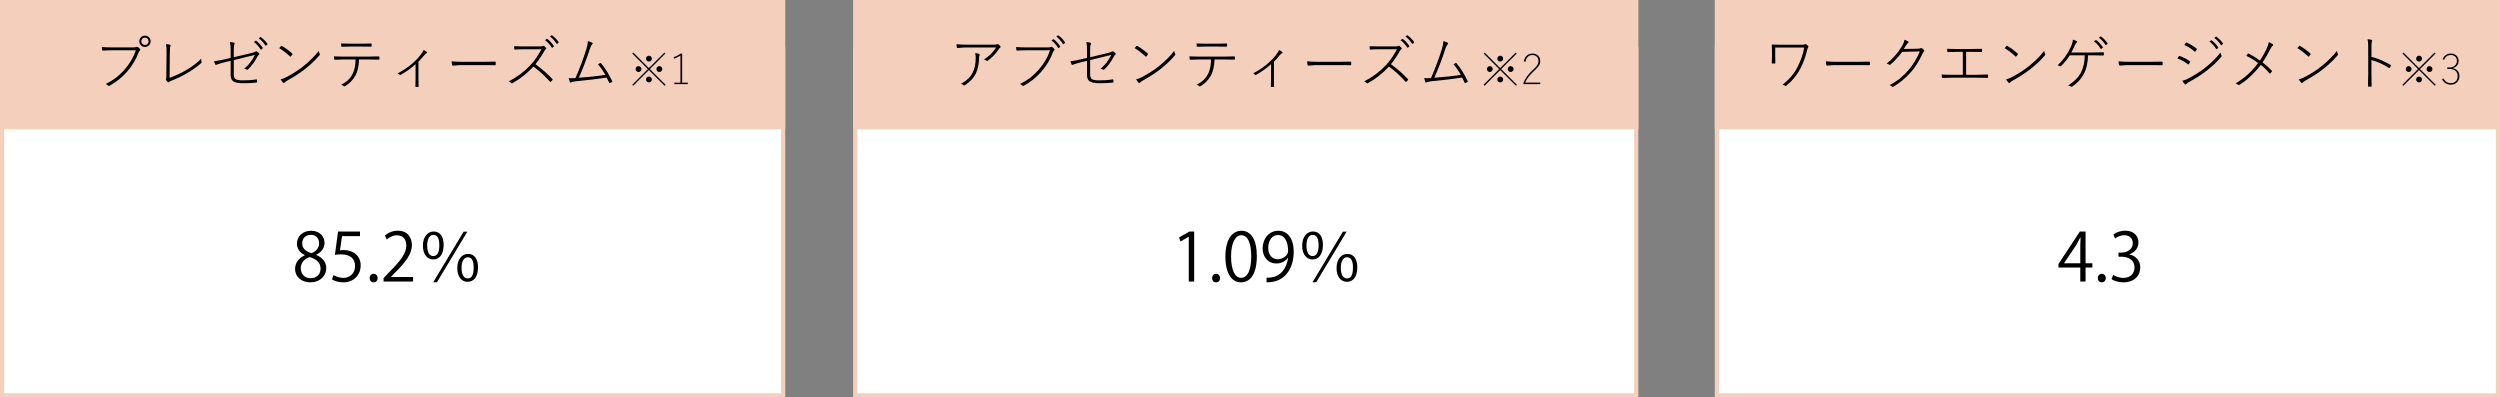 <?xml version="1.0" encoding="UTF-8"?>
<svg xmlns="http://www.w3.org/2000/svg" width="599.56" height="95.32" viewBox="0 0 599.56 95.32">
  <rect x="0" y="0" width="599.56" height="95.32" fill="#808080" stroke="none"/>
  <g id="a" data-name="b">
    <rect x="411.74" y="11.78" width="187.32" height="83.04" fill="#fff" stroke-width="0"/>
    <rect x="411.74" y="11.78" width="187.32" height="83.04" fill="none" stroke="#f4cfbc" stroke-miterlimit="8"/>
    <rect x="205.1" y="11.78" width="187.32" height="83.04" fill="#fff" stroke-width="0"/>
    <rect x="205.1" y="11.78" width="187.32" height="83.04" fill="none" stroke="#f4cfbc" stroke-miterlimit="8"/>
    <rect x=".5" y="11.78" width="187.32" height="83.04" fill="#fff" stroke-width="0"/>
    <rect x=".5" y="11.78" width="187.32" height="83.04" fill="none" stroke="#f4cfbc" stroke-miterlimit="8"/>
    <rect x=".5" y=".5" width="187.32" height="30" fill="#f4cfbc" stroke-width="0"/>
    <rect x=".5" y=".5" width="187.32" height="30" fill="none" stroke="#f4cfbc" stroke-miterlimit="8"/>
    <rect x="205.1" y=".5" width="187.32" height="30" fill="#f4cfbc" stroke-width="0"/>
    <rect x="205.1" y=".5" width="187.32" height="30" fill="none" stroke="#f4cfbc" stroke-miterlimit="8"/>
    <rect x="411.74" y=".5" width="187.32" height="30" fill="#f4cfbc" stroke-width="0"/>
    <rect x="411.74" y=".5" width="187.32" height="30" fill="none" stroke="#f4cfbc" stroke-miterlimit="8"/>
    <path d="m24.428,11.288c.763.055,1.661.082,2.694.082h4.957c.279,0,.494-.037.645-.11.05-.027.105-.041.165-.041.073,0,.137.019.192.055.196.15.363.308.5.473.041.05.062.105.062.165,0,.073-.03.135-.089.185-.128.114-.23.27-.308.466-.617,1.673-1.538,3.213-2.763,4.621-1.202,1.367-2.599,2.489-4.189,3.366-.06.036-.119.055-.178.055-.078,0-.144-.027-.199-.083-.114-.127-.297-.258-.548-.391,1.06-.525,1.977-1.104,2.749-1.734.539-.438,1.11-.994,1.714-1.666,1.271-1.439,2.185-2.998,2.742-4.675h-5.464c-.919,0-1.714.025-2.386.076h-.055c-.11,0-.176-.071-.199-.213-.027-.338-.041-.548-.041-.63h-.001Zm10.331-2.742c.407,0,.745.148,1.015.445.233.261.35.567.35.919,0,.402-.148.738-.445,1.007-.261.238-.567.357-.919.357-.397,0-.731-.151-1-.453-.238-.261-.356-.564-.356-.912,0-.407.15-.745.452-1.015.261-.233.562-.35.905-.35l-.002.002Zm0,.493c-.256,0-.468.094-.637.281-.151.165-.227.361-.227.59,0,.256.096.471.288.644.165.151.356.227.576.227.265,0,.482-.096.651-.288.146-.165.22-.359.22-.583,0-.265-.094-.482-.281-.651-.165-.146-.361-.22-.59-.22Z" stroke-width="0"/>
    <path d="m40.676,18.658c1.257-.43,2.562-1.033,3.915-1.81,1.476-.854,2.699-1.778,3.667-2.77,0,.315.027.578.083.788.009.032.014.062.014.089,0,.05-.025.101-.076.151-.891.818-2.061,1.65-3.51,2.495-1.042.613-2.187,1.166-3.435,1.659-.407.165-.649.291-.727.377-.073.073-.142.11-.206.11-.05,0-.101-.021-.15-.062-.151-.124-.286-.261-.405-.412-.037-.05-.055-.103-.055-.158,0-.045.014-.096.041-.151.037-.1.055-.324.055-.672l.055-5.086c.004-.274.007-.5.007-.679,0-.841-.043-1.495-.13-1.961.471.046.797.107.98.185.086.032.13.087.13.165,0,.051-.019.107-.055.171-.091.165-.144.866-.158,2.105l-.041,5.464v.002Z" stroke-width="0"/>
    <path d="m55.319,13.886v-2.063c0-.699-.058-1.28-.171-1.741.402.032.731.086.987.165.096.032.144.093.144.185,0,.05-.016.105-.048.165-.11.21-.165.612-.165,1.207v1.926l4.264-1.021c.489-.124.797-.235.925-.336.06-.046.121-.068.185-.068.055,0,.117.016.185.048.178.096.341.229.487.397.055.06.083.119.083.178,0,.069-.032.126-.096.171-.124.092-.231.226-.322.405-.686,1.298-1.453,2.347-2.303,3.146-.06.06-.114.089-.165.089-.037,0-.084-.016-.144-.048-.188-.11-.393-.181-.617-.212,1.079-.854,1.94-1.958,2.585-3.311l-5.066,1.248v3.482c0,.576.178.956.535,1.138.306.16.871.24,1.693.24,1.207,0,2.251-.08,3.133-.24.027-.004.053-.007.076-.007.068,0,.109.055.123.165.028.137.042.281.042.432,0,.11-.058.171-.171.185-1.042.101-2.1.151-3.174.151-1.22,0-2.045-.178-2.475-.535-.352-.292-.528-.781-.528-1.467v-3.373l-1.296.309c-.813.201-1.52.411-2.118.63-.064.023-.112.035-.144.035-.055,0-.101-.035-.137-.103-.146-.311-.249-.564-.309-.761.676-.078,1.533-.235,2.571-.473l1.433-.336-.002-.002Zm5.566-3.819l.425-.294c.018-.019.036-.027.055-.027.014,0,.032.007.055.021.54.366,1.069.932,1.59,1.7.019.023.028.043.028.062s-.014.041-.042.068l-.336.281c-.023.019-.045.027-.068.027-.032,0-.062-.021-.089-.062-.471-.745-1.01-1.337-1.618-1.776Zm1.179-.871l.37-.281c.027-.023.053-.034.076-.034.014,0,.029.007.048.021.635.466,1.163,1.003,1.583,1.611.018.027.027.053.027.076,0,.027-.016.055-.048.082l-.329.281c-.018.014-.037.021-.055.021-.027,0-.055-.019-.083-.055-.448-.694-.978-1.268-1.59-1.721h0Z" stroke-width="0"/>
    <path d="m66.96,11.542c.123-.16.267-.324.432-.494.041-.041.083-.062.124-.062.023,0,.057.011.103.034.905.535,1.726,1.143,2.461,1.824.05.05.075.094.075.13,0,.028-.011.06-.034.096-.114.169-.24.322-.377.459-.041.041-.076.062-.103.062-.023,0-.05-.016-.082-.048-.864-.818-1.73-1.485-2.598-2.002h0Zm.336,7.493c.493-.128.943-.302,1.35-.521,1.568-.818,2.92-1.682,4.059-2.591,1.54-1.239,2.788-2.479,3.743-3.723.023.224.094.453.212.686.027.055.041.105.041.151,0,.082-.041.174-.123.274-.978,1.138-2.13,2.228-3.455,3.27-1.188.928-2.587,1.835-4.196,2.722-.32.183-.56.361-.72.535-.055.055-.105.083-.151.083s-.098-.027-.158-.083c-.188-.192-.389-.459-.603-.802h0Z" stroke-width="0"/>
    <path d="m86.107,14.263c-.064,1.609-.34,2.868-.829,3.777-.599,1.102-1.424,1.967-2.475,2.598-.091.055-.167.083-.226.083-.041,0-.078-.014-.11-.042-.196-.165-.416-.285-.658-.363.741-.375,1.328-.777,1.762-1.207.37-.365.694-.816.973-1.351.471-.905.715-2.07.734-3.496h-2.92c-.626,0-1.296.023-2.009.068-.087,0-.142-.014-.165-.041-.019-.018-.034-.066-.048-.144-.005-.032-.023-.24-.055-.624.736.037,1.495.055,2.276.055h5.991c.869,0,1.696-.018,2.482-.055.105,0,.158.066.158.199v.445c0,.092-.057.137-.171.137-.85-.027-1.668-.041-2.454-.041h-2.256v.002Zm-4.312-3.839c.686.037,1.392.055,2.119.055h2.811c.992,0,1.741-.016,2.249-.048h.041c.073,0,.11.057.11.171v.404c0,.124-.057.185-.171.185-.503-.018-1.246-.027-2.228-.027h-2.811c-.841,0-1.477.014-1.906.041-.014.005-.03.007-.048.007-.073,0-.114-.052-.124-.158l-.041-.63h-.001Z" stroke-width="0"/>
    <path d="m100.36,14.784v4.1c0,.43.009,1.042.027,1.837,0,.091-.039.137-.117.137-.073.009-.158.014-.253.014-.101,0-.192-.005-.274-.014-.082,0-.124-.045-.124-.137.027-.599.042-1.202.042-1.81v-3.523c-.992.918-2.192,1.778-3.599,2.578-.028.018-.058.027-.089.027-.046,0-.08-.014-.103-.042-.137-.15-.306-.267-.507-.35,2.276-1.215,4.068-2.642,5.375-4.278.443-.553.729-.999.857-1.336.329.165.578.324.747.479.055.051.083.099.083.144,0,.06-.042.11-.124.151-.183.078-.384.256-.604.535-.498.608-.943,1.104-1.336,1.488h-.001Z" stroke-width="0"/>
    <path d="m108.318,14.702c.631.082,1.595.123,2.893.123h4.463c1.303,0,2.308-.014,3.017-.041.132,0,.199.053.199.158v.528c0,.114-.066.171-.199.171-.489-.018-1.106-.027-1.851-.027h-6.609l-1.604.124c-.105,0-.171-.057-.199-.171-.073-.279-.11-.567-.11-.864h0Z" stroke-width="0"/>
    <path d="m128.411,15.395c1.586,1.165,2.937,2.349,4.052,3.551.06.06.089.107.089.144,0,.027-.023.069-.069.124-.068.078-.196.21-.384.397-.032.032-.06.048-.082.048-.032,0-.073-.025-.124-.075-1.152-1.316-2.468-2.521-3.949-3.613-1.636,1.714-3.325,3.039-5.066,3.976-.06.032-.107.048-.144.048-.045,0-.091-.025-.137-.075-.146-.16-.343-.295-.59-.404,1.979-1.01,3.702-2.294,5.169-3.853,1.028-1.11,1.922-2.393,2.681-3.846h-4.381c-.822,0-1.479.025-1.967.075h-.041c-.073,0-.114-.039-.124-.117-.041-.224-.062-.452-.062-.686.452.028,1.156.042,2.111.042h4.127c.352,0,.589-.039.713-.117.027-.014.06-.021.096-.021.073,0,.135.023.185.068.137.096.281.231.432.405.042.045.062.098.062.158,0,.082-.035.142-.103.178-.105.059-.226.203-.363.432-.654,1.17-1.364,2.224-2.132,3.161h0Zm2.304-5.766l.418-.295c.023-.014.042-.021.055-.021.018,0,.039.007.062.021.539.366,1.067.933,1.583,1.7.019.019.027.037.027.055,0,.019-.014.042-.041.069l-.336.281c-.023.019-.043.028-.062.028-.032,0-.064-.021-.096-.062-.471-.745-1.008-1.337-1.611-1.775h.001Zm1.179-.871l.363-.281c.032-.023.057-.034.075-.034.014,0,.03.007.048.021.64.466,1.167,1.003,1.583,1.611.018.027.027.052.027.075,0,.027-.016.055-.048.082l-.322.281c-.023.014-.043.021-.062.021-.028,0-.055-.018-.083-.055-.448-.695-.976-1.269-1.583-1.721h.002Z" stroke-width="0"/>
    <path d="m140.991,9.855c.434.11.784.25,1.049.418.055.037.083.084.083.144,0,.068-.037.142-.11.219-.192.196-.366.53-.521,1.001-.786,2.436-1.68,4.771-2.681,7.006,2.322-.156,4.442-.384,6.362-.686-.489-.896-1.074-1.739-1.755-2.53.256-.165.416-.263.48-.295.045-.027.084-.041.117-.041.045,0,.091.032.137.096.937,1.102,1.826,2.521,2.667,4.257.018.032.027.062.027.089,0,.05-.027.094-.082.13-.142.092-.302.181-.48.268-.027.014-.05.021-.069.021-.055,0-.103-.043-.144-.13-.178-.438-.375-.845-.59-1.22-2.098.32-4.433.601-7.006.843-.754.069-1.231.167-1.433.295-.064.046-.128.068-.192.068-.083,0-.14-.036-.171-.109-.092-.233-.19-.558-.295-.974.219.023.455.034.706.034.256,0,.564-.011.926-.034,1.087-2.496,1.967-4.844,2.639-7.047.21-.727.322-1.334.336-1.824h0Z" stroke-width="0"/>
    <path d="m155.853,16.569l3.779,3.764-.243.238-3.774-3.764-3.754,3.764-.238-.238,3.754-3.764-3.735-3.735.238-.238,3.735,3.735,3.735-3.735.238.238-3.735,3.735h0Zm-2.723-.71c.207,0,.381.078.52.233.124.136.185.293.185.472,0,.204-.078.378-.233.521-.136.12-.293.18-.472.18-.205,0-.378-.078-.521-.233-.12-.133-.18-.289-.18-.467,0-.208.078-.381.233-.521.133-.123.289-.185.467-.185h0Zm2.495-2.5c.211,0,.386.078.525.233.123.136.185.295.185.477,0,.201-.078.373-.233.515-.136.12-.295.18-.477.18-.201,0-.373-.078-.516-.233-.12-.133-.18-.287-.18-.462,0-.211.078-.386.233-.525.133-.123.287-.185.462-.185h.001Zm0,4.999c.211,0,.386.078.525.233.123.136.185.295.185.477,0,.201-.078.373-.233.515-.136.12-.295.18-.477.18-.201,0-.373-.078-.516-.233-.12-.133-.18-.287-.18-.462,0-.211.078-.386.233-.525.133-.123.287-.185.462-.185h.001Zm2.5-2.5c.211,0,.386.078.525.233.123.136.185.293.185.472,0,.204-.078.378-.233.521-.136.12-.295.18-.477.18-.201,0-.373-.078-.515-.233-.12-.133-.18-.289-.18-.467,0-.208.078-.381.233-.521.133-.123.287-.185.462-.185Z" stroke-width="0"/>
    <path d="m163.595,12.844v6.979h1.352v.35h-3.224v-.35h1.464v-6.512c-.344.243-.856.506-1.537.788l-.078-.379c.581-.205,1.148-.496,1.702-.875h.321Z" stroke-width="0"/>
    <path d="m229.367,10.603c.882.073,1.721.109,2.516.109h6.163c.594,0,.953-.027,1.076-.082.059-.027.125-.041.199-.041.05,0,.107.022.171.068.165.137.304.283.418.438.037.042.055.092.055.151,0,.092-.042.158-.124.199-.101.064-.199.171-.295.322-.745,1.12-1.643,2.055-2.694,2.804-.042.027-.087.041-.137.041-.055,0-.103-.018-.144-.055-.169-.142-.366-.24-.59-.295,1.239-.777,2.208-1.737,2.907-2.879h-6.938c-.672,0-1.417.039-2.235.117h-.055c-.11,0-.171-.048-.185-.144-.055-.338-.092-.589-.11-.754h.002Zm1.097,9.474c1.371-.708,2.322-1.627,2.852-2.756.457-.928.686-2.093.686-3.497,0-.384-.048-.743-.144-1.076.411.037.729.096.953.178.109.041.165.107.165.199,0,.046-.016.099-.048.158-.087.146-.13.322-.13.528,0,1.481-.261,2.761-.782,3.839-.535,1.092-1.415,2.024-2.639,2.797-.055.032-.107.048-.158.048-.06,0-.114-.023-.165-.068-.165-.16-.361-.276-.59-.35h0Z" stroke-width="0"/>
    <path d="m243.689,11.288c.763.055,1.661.082,2.694.082h4.957c.283,0,.498-.037.645-.11.05-.027.105-.041.165-.041.073,0,.137.019.192.055.196.15.363.308.5.473.041.046.062.101.062.165,0,.073-.03.135-.089.185-.128.114-.231.27-.309.466-.617,1.673-1.538,3.213-2.763,4.621-1.202,1.367-2.598,2.489-4.189,3.366-.059.036-.119.055-.178.055-.078,0-.144-.027-.199-.083-.114-.127-.297-.258-.548-.391,1.06-.525,1.977-1.104,2.749-1.734.539-.438,1.111-.994,1.714-1.666,1.266-1.439,2.18-2.998,2.742-4.675h-5.464c-.918,0-1.714.025-2.386.076h-.055c-.11,0-.176-.071-.199-.213-.027-.338-.041-.548-.041-.63h0Zm8.466-1.577l.418-.294c.023-.014.043-.021.062-.021.014,0,.032.007.055.021.539.366,1.067.932,1.583,1.7.019.023.027.043.027.062s-.014.041-.041.068l-.336.281c-.023.019-.043.027-.062.027-.032,0-.064-.021-.096-.062-.471-.75-1.008-1.344-1.611-1.783h.001Zm1.179-.932l.363-.281c.032-.022.057-.034.075-.034.019,0,.037.007.055.021.635.462,1.163,1.021,1.583,1.68.018.027.027.05.027.068,0,.032-.018.06-.055.083l-.322.281c-.023.018-.043.027-.062.027-.028,0-.055-.019-.083-.055-.448-.735-.976-1.332-1.583-1.789h.002Z" stroke-width="0"/>
    <path d="m260.697,13.886v-2.063c0-.699-.057-1.28-.171-1.741.402.032.731.086.987.165.096.032.144.093.144.185,0,.05-.016.105-.048.165-.109.21-.165.612-.165,1.207v1.926l4.264-1.021c.489-.124.797-.235.925-.336.06-.046.121-.068.186-.068.055,0,.116.016.185.048.178.096.34.229.486.397.055.06.083.119.083.178,0,.069-.032.126-.096.171-.123.092-.23.226-.322.405-.686,1.298-1.454,2.347-2.304,3.146-.06.06-.114.089-.165.089-.037,0-.084-.016-.144-.048-.188-.11-.393-.181-.617-.212,1.079-.854,1.94-1.958,2.584-3.311l-5.066,1.248v3.482c0,.576.178.956.535,1.138.306.16.871.24,1.693.24,1.207,0,2.251-.08,3.133-.24.028-.004.053-.007.076-.007.068,0,.11.055.124.165.027.137.041.281.041.432,0,.11-.057.171-.171.185-1.042.101-2.1.151-3.174.151-1.22,0-2.045-.178-2.475-.535-.352-.292-.528-.781-.528-1.467v-3.373l-1.296.309c-.813.201-1.52.411-2.118.63-.064.023-.112.035-.144.035-.055,0-.101-.035-.137-.103-.146-.311-.249-.564-.309-.761.677-.078,1.534-.235,2.571-.473l1.433-.336v-.002Z" stroke-width="0"/>
    <path d="m272.125,11.542c.123-.16.267-.324.432-.494.041-.041.083-.062.124-.062.023,0,.057.011.103.034.905.535,1.726,1.143,2.461,1.824.05.05.075.094.075.13,0,.028-.011.06-.034.096-.114.169-.24.322-.377.459-.041.041-.076.062-.103.062-.023,0-.05-.016-.082-.048-.864-.818-1.73-1.485-2.598-2.002h-.001Zm.336,7.493c.493-.128.943-.302,1.35-.521,1.568-.818,2.92-1.682,4.059-2.591,1.54-1.239,2.788-2.479,3.743-3.723.023.224.094.453.212.686.027.055.041.105.041.151,0,.082-.041.174-.123.274-.978,1.138-2.13,2.228-3.455,3.27-1.188.928-2.587,1.835-4.196,2.722-.32.183-.56.361-.72.535-.055.055-.105.083-.151.083s-.098-.027-.158-.083c-.188-.192-.389-.459-.603-.802h0Z" stroke-width="0"/>
    <path d="m291.272,14.263c-.064,1.609-.34,2.868-.829,3.777-.599,1.102-1.424,1.967-2.475,2.598-.091.055-.167.083-.226.083-.041,0-.078-.014-.11-.042-.196-.165-.416-.285-.658-.363.741-.375,1.328-.777,1.762-1.207.37-.365.694-.816.973-1.351.471-.905.715-2.07.734-3.496h-2.92c-.626,0-1.296.023-2.009.068-.087,0-.142-.014-.165-.041-.019-.018-.034-.066-.048-.144-.005-.032-.023-.24-.055-.624.736.037,1.495.055,2.276.055h5.991c.869,0,1.696-.018,2.482-.055.105,0,.158.066.158.199v.445c0,.092-.057.137-.171.137-.85-.027-1.668-.041-2.454-.041h-2.256v.002Zm-4.312-3.839c.686.037,1.392.055,2.119.055h2.811c.992,0,1.741-.016,2.249-.048h.041c.073,0,.11.057.11.171v.404c0,.124-.057.185-.171.185-.503-.018-1.246-.027-2.228-.027h-2.811c-.841,0-1.477.014-1.906.041-.014.005-.03.007-.048.007-.073,0-.114-.052-.124-.158l-.041-.63h0Z" stroke-width="0"/>
    <path d="m305.525,14.784v4.1c0,.43.009,1.042.027,1.837,0,.091-.039.137-.117.137-.073.009-.158.014-.253.014-.101,0-.192-.005-.274-.014-.082,0-.124-.045-.124-.137.027-.599.042-1.202.042-1.81v-3.523c-.992.918-2.192,1.778-3.599,2.578-.028.018-.058.027-.089.027-.046,0-.08-.014-.103-.042-.137-.15-.306-.267-.507-.35,2.276-1.215,4.068-2.642,5.375-4.278.443-.553.729-.999.857-1.336.329.165.578.324.747.479.055.051.083.099.083.144,0,.06-.042.11-.124.151-.183.078-.384.256-.604.535-.498.608-.943,1.104-1.336,1.488h-.001Z" stroke-width="0"/>
    <path d="m313.484,14.702c.631.082,1.595.123,2.893.123h4.463c1.303,0,2.308-.014,3.017-.041.132,0,.199.053.199.158v.528c0,.114-.066.171-.199.171-.489-.018-1.106-.027-1.851-.027h-6.609l-1.604.124c-.105,0-.171-.057-.199-.171-.073-.279-.11-.567-.11-.864h0Z" stroke-width="0"/>
    <path d="m333.577,15.395c1.586,1.165,2.937,2.349,4.052,3.551.06.06.089.107.089.144,0,.027-.023.069-.069.124-.068.078-.196.21-.384.397-.032.032-.06.048-.082.048-.032,0-.073-.025-.124-.075-1.152-1.316-2.468-2.521-3.949-3.613-1.636,1.714-3.325,3.039-5.066,3.976-.06.032-.107.048-.144.048-.045,0-.091-.025-.137-.075-.146-.16-.343-.295-.59-.404,1.979-1.01,3.702-2.294,5.169-3.853,1.028-1.11,1.922-2.393,2.681-3.846h-4.381c-.822,0-1.479.025-1.967.075h-.041c-.073,0-.114-.039-.124-.117-.041-.224-.062-.452-.062-.686.452.028,1.156.042,2.111.042h4.127c.352,0,.589-.039.713-.117.027-.014.06-.021.096-.021.073,0,.135.023.185.068.137.096.281.231.432.405.042.045.062.098.062.158,0,.082-.035.142-.103.178-.105.059-.226.203-.363.432-.654,1.17-1.364,2.224-2.132,3.161h0Zm2.304-5.766l.418-.295c.023-.014.042-.021.055-.021.018,0,.039.007.062.021.539.366,1.067.933,1.583,1.7.019.019.027.037.027.055,0,.019-.014.042-.041.069l-.336.281c-.023.019-.043.028-.062.028-.032,0-.064-.021-.096-.062-.471-.745-1.008-1.337-1.611-1.775h0Zm1.179-.871l.363-.281c.032-.023.057-.034.075-.034.014,0,.03.007.048.021.64.466,1.167,1.003,1.583,1.611.018.027.027.052.027.075,0,.027-.016.055-.048.082l-.322.281c-.023.014-.043.021-.062.021-.028,0-.055-.018-.083-.055-.448-.695-.976-1.269-1.583-1.721h.002Z" stroke-width="0"/>
    <path d="m346.157,9.855c.434.11.784.25,1.049.418.055.037.083.084.083.144,0,.068-.037.142-.11.219-.192.196-.366.53-.521,1.001-.786,2.436-1.68,4.771-2.681,7.006,2.322-.156,4.442-.384,6.362-.686-.489-.896-1.074-1.739-1.755-2.53.256-.165.416-.263.48-.295.045-.027.084-.041.117-.041.045,0,.091.032.137.096.937,1.102,1.826,2.521,2.667,4.257.018.032.027.062.027.089,0,.05-.027.094-.082.13-.142.092-.302.181-.48.268-.027.014-.05.021-.069.021-.055,0-.103-.043-.144-.13-.178-.438-.375-.845-.59-1.22-2.098.32-4.433.601-7.006.843-.754.069-1.231.167-1.433.295-.064.046-.128.068-.192.068-.083,0-.14-.036-.171-.109-.092-.233-.19-.558-.295-.974.219.023.455.034.706.034.256,0,.564-.011.926-.034,1.087-2.496,1.967-4.844,2.639-7.047.21-.727.322-1.334.336-1.824h0Z" stroke-width="0"/>
    <path d="m360.016,16.569l3.779,3.764-.243.238-3.774-3.764-3.754,3.764-.238-.238,3.754-3.764-3.735-3.735.238-.238,3.735,3.735,3.735-3.735.238.238s-3.735,3.735-3.735,3.735Zm-2.723-.71c.207,0,.381.078.52.233.124.136.185.293.185.472,0,.204-.078.378-.233.521-.136.12-.293.18-.472.18-.205,0-.378-.078-.521-.233-.12-.133-.18-.289-.18-.467,0-.208.078-.381.233-.521.133-.123.289-.185.467-.185h0Zm2.495-2.5c.211,0,.386.078.525.233.123.136.185.295.185.477,0,.201-.078.373-.233.515-.136.12-.295.18-.477.18-.201,0-.373-.078-.516-.233-.12-.133-.18-.287-.18-.462,0-.211.078-.386.233-.525.133-.123.287-.185.462-.185h0Zm0,4.999c.211,0,.386.078.525.233.123.136.185.295.185.477,0,.201-.078.373-.233.515-.136.12-.295.18-.477.18-.201,0-.373-.078-.516-.233-.12-.133-.18-.287-.18-.462,0-.211.078-.386.233-.525.133-.123.287-.185.462-.185h0Zm2.5-2.5c.211,0,.386.078.525.233.123.136.185.293.185.472,0,.204-.078.378-.233.521-.136.12-.295.18-.477.18-.201,0-.373-.078-.515-.233-.12-.133-.18-.289-.18-.467,0-.208.078-.381.233-.521.133-.123.287-.185.462-.185Z" stroke-width="0"/>
    <path d="m365.434,14.697c.159-.648.439-1.132.841-1.45.343-.269.757-.403,1.24-.403.581,0,1.046.182,1.396.544.318.331.477.749.477,1.255,0,.428-.118.819-.355,1.172-.221.321-.623.748-1.206,1.279-.973.878-1.663,1.785-2.072,2.718h3.633v.36h-4.022v-.321c.415-1.063,1.156-2.082,2.223-3.054.574-.522.953-.943,1.138-1.264.156-.266.234-.561.234-.885,0-.477-.154-.846-.462-1.109-.259-.224-.59-.335-.992-.335-.898,0-1.459.543-1.683,1.629l-.389-.136h0Z" stroke-width="0"/>
    <path d="m425.74,11.398v2.022c0,.457.009,1.003.027,1.639,0,.114-.048.171-.144.171h-.556c-.105,0-.158-.05-.158-.151.037-.649.055-1.197.055-1.646v-1.138c0-.502-.019-1.007-.055-1.515,0-.064.042-.096.124-.096.585.027,1.213.041,1.885.041h5.093c.463,0,.738-.032.83-.096.051-.037.104-.055.158-.055s.109.019.164.055c.154.096.314.235.48.418.045.055.068.107.068.158,0,.064-.033.128-.096.192-.078.078-.15.265-.213.562-.344,1.513-.867,2.968-1.57,4.367-.805,1.595-1.938,2.994-3.4,4.195-.064.06-.13.089-.199.089-.046,0-.087-.014-.124-.041-.165-.142-.37-.231-.617-.268,1.591-1.22,2.797-2.644,3.62-4.271.776-1.536,1.308-3.08,1.591-4.634h-6.966l.003.002Z" stroke-width="0"/>
    <path d="m437.881,14.702c.631.082,1.595.123,2.894.123h4.463c1.302,0,2.308-.014,3.016-.041.133,0,.199.053.199.158v.528c0,.114-.066.171-.199.171-.488-.018-1.105-.027-1.851-.027h-6.608l-1.604.124c-.105,0-.172-.057-.199-.171-.073-.279-.109-.567-.109-.864h-.002Z" stroke-width="0"/>
    <path d="m456.569,11.747l3.428-.068c.311-.009.525-.053.645-.13.036-.018.075-.027.116-.027.068,0,.142.023.219.068.114.078.257.201.426.371.068.078.103.15.103.219,0,.055-.021.103-.062.144-.16.142-.268.286-.322.432-.873,1.855-1.778,3.32-2.715,4.395-1.321,1.531-2.786,2.753-4.395,3.667-.032.023-.063.034-.096.034-.041,0-.082-.021-.123-.062-.174-.174-.392-.29-.651-.35,1.051-.566,1.963-1.172,2.735-1.817.64-.535,1.272-1.17,1.898-1.906.996-1.156,1.881-2.616,2.653-4.38l-4.251.103c-.858,1.17-1.796,2.185-2.811,3.044-.06.05-.114.076-.164.076-.041,0-.085-.016-.131-.048-.191-.128-.397-.212-.616-.253,1.513-1.211,2.701-2.543,3.564-3.997.411-.671.651-1.248.72-1.728.394.124.688.268.885.432.063.046.096.096.096.151s-.032.107-.096.158c-.174.128-.325.301-.453.521-.232.393-.434.71-.603.953v-.002Z" stroke-width="0"/>
    <path d="m471.52,12.433v5.498h2.599c.476,0,1.303-.021,2.481-.062h.062c.083,0,.124.053.124.158v.487c0,.105-.062.158-.186.158-.191-.005-.464-.009-.815-.014-.731-.019-1.282-.028-1.652-.028h-6.054c-.333,0-1.054.023-2.159.069-.119,0-.189-.062-.213-.185-.027-.292-.041-.51-.041-.651.59.046,1.395.068,2.413.068h2.653v-5.498h-1.46c-.8,0-1.506.019-2.118.055-.083,0-.136-.06-.158-.178-.019-.188-.027-.393-.027-.617.525.037,1.284.055,2.276.055h3.51c.745,0,1.565-.014,2.461-.041.092,0,.137.041.137.124v.494c0,.101-.052.151-.157.151-.59-.028-1.398-.042-2.427-.042h-1.249Z" stroke-width="0"/>
    <path d="m480.761,11.542c.124-.16.268-.324.433-.494.041-.041.082-.062.123-.062.022,0,.057.011.103.034.905.535,1.726,1.143,2.461,1.824.051.05.076.094.076.13,0,.028-.012.06-.034.096-.115.169-.24.322-.378.459-.041.041-.075.062-.103.062-.022,0-.05-.016-.082-.048-.864-.818-1.73-1.485-2.599-2.002h0Zm.336,7.493c.494-.128.944-.302,1.351-.521,1.567-.818,2.921-1.682,4.059-2.591,1.54-1.239,2.788-2.479,3.743-3.723.022.224.094.453.213.686.027.055.041.105.041.151,0,.082-.041.174-.124.274-.978,1.138-2.13,2.228-3.455,3.27-1.188.928-2.587,1.835-4.195,2.722-.32.183-.56.361-.72.535-.055.055-.105.083-.15.083-.046,0-.099-.027-.158-.083-.188-.192-.389-.459-.604-.802h-.001Z" stroke-width="0"/>
    <path d="m500.766,13.262c-.041,1.796-.402,3.332-1.083,4.607-.608,1.097-1.502,2.054-2.681,2.873-.064.05-.126.075-.186.075-.041,0-.087-.016-.137-.048-.261-.155-.494-.247-.699-.274,1.402-.882,2.399-1.86,2.988-2.934.663-1.207.999-2.639,1.008-4.298h-3.592c-.585.914-1.282,1.773-2.091,2.578-.055.055-.105.083-.151.083-.031,0-.062-.012-.089-.035-.164-.119-.361-.194-.59-.226,1.33-1.225,2.389-2.699,3.175-4.422.315-.694.479-1.275.493-1.741.384.114.688.238.912.37.063.037.096.085.096.144,0,.064-.032.128-.096.192-.179.165-.329.389-.453.672-.306.708-.587,1.28-.843,1.714h5.196c.854,0,1.664-.021,2.427-.062h.048c.092,0,.138.053.138.158v.48c0,.091-.062.137-.186.137-.521-.027-1.32-.041-2.399-.041h-1.206v-.002Zm1.419-3.352l.418-.295c.022-.014.041-.021.055-.021.019,0,.039.007.062.021.54.366,1.067.932,1.584,1.7.019.023.027.041.027.055,0,.019-.014.041-.041.068l-.336.281c-.022.023-.044.034-.062.034-.032,0-.064-.021-.096-.062-.472-.75-1.008-1.344-1.611-1.782h0Zm1.179-.871l.363-.281c.027-.023.053-.034.076-.034.014,0,.031.007.055.021.631.461,1.156,1.001,1.576,1.618.019.023.027.046.027.069,0,.027-.016.055-.048.082l-.322.281c-.022.018-.043.027-.062.027-.027,0-.055-.018-.082-.055-.448-.7-.976-1.275-1.584-1.728h.001Z" stroke-width="0"/>
    <path d="m508.081,14.702c.631.082,1.595.123,2.894.123h4.463c1.302,0,2.308-.014,3.016-.041.133,0,.199.053.199.158v.528c0,.114-.066.171-.199.171-.488-.018-1.105-.027-1.851-.027h-6.608l-1.604.124c-.105,0-.172-.057-.199-.171-.073-.279-.109-.567-.109-.864h-.002Z" stroke-width="0"/>
    <path d="m522.176,14.003c.041-.055.107-.148.199-.281.073-.105.123-.178.15-.219.041-.06.09-.089.145-.089.022,0,.05.007.082.021.9.32,1.695.731,2.386,1.234.073.05.109.101.109.151,0,.032-.014.071-.041.117-.019.037-.112.181-.281.432-.036.06-.075.089-.116.089-.037,0-.082-.025-.137-.076-.682-.548-1.514-1.007-2.496-1.378h0Zm1.18,5.368c.488-.119.935-.279,1.337-.48,1.535-.818,2.821-1.618,3.859-2.399,1.632-1.28,2.959-2.575,3.982-3.887.046.284.126.526.24.727.019.032.027.066.027.103,0,.055-.032.119-.096.192-1.015,1.216-2.265,2.386-3.75,3.51-1.006.786-2.363,1.647-4.072,2.584-.215.114-.42.27-.617.466-.045.05-.096.075-.15.075-.06,0-.116-.03-.172-.089-.21-.228-.406-.496-.589-.802h.001Zm.479-8.597c.105-.151.227-.313.363-.487.051-.069.092-.103.123-.103.023,0,.058.012.104.034.946.416,1.731.894,2.358,1.433.063.045.096.087.096.123,0,.028-.019.069-.055.124-.119.178-.222.325-.309.439-.027.041-.06.062-.096.062-.037,0-.085-.025-.145-.075-.676-.608-1.49-1.125-2.44-1.549h.001Zm6.033-.809l.425-.295c.019-.014.036-.021.055-.021.014,0,.032.007.055.021.539.366,1.067.933,1.584,1.7.019.019.027.037.027.055,0,.019-.012.042-.034.069l-.343.281c-.019.019-.039.028-.062.028-.032,0-.062-.021-.09-.062-.471-.745-1.01-1.337-1.617-1.775h0Zm1.179-.871l.37-.281c.027-.023.051-.034.068-.034.019,0,.037.007.056.021.635.462,1.163.999,1.583,1.611.019.028.027.053.027.076,0,.027-.018.055-.055.082l-.322.281c-.019.014-.039.021-.062.021-.027,0-.053-.018-.075-.055-.448-.695-.979-1.269-1.591-1.721h.001Z" stroke-width="0"/>
    <path d="m541.988,14.517c.631-.928,1.163-1.869,1.598-2.824.319-.695.488-1.227.507-1.597.402.155.725.327.967.514.064.045.096.101.096.165,0,.073-.036.137-.109.192-.179.114-.394.427-.645.939-.558,1.134-1.156,2.148-1.796,3.044.786.585,1.526,1.254,2.221,2.009.037.041.056.08.056.116,0,.028-.015.064-.042.11-.132.178-.253.318-.363.418-.041.042-.077.062-.109.062s-.066-.025-.103-.076c-.663-.832-1.355-1.506-2.077-2.022-1.596,2.061-3.291,3.647-5.087,4.757-.068.046-.133.069-.192.069-.055,0-.103-.019-.144-.055-.179-.165-.384-.281-.617-.35,2.021-1.138,3.82-2.76,5.402-4.867-.882-.676-1.831-1.257-2.845-1.741.169-.242.304-.416.404-.521.027-.027.055-.041.082-.041s.066.014.116.041c.941.489,1.835,1.042,2.681,1.659h-.001Z" stroke-width="0"/>
    <path d="m550.962,11.542c.124-.16.268-.324.433-.494.041-.041.082-.062.123-.062.022,0,.057.011.103.034.905.535,1.726,1.143,2.461,1.824.051.05.076.094.076.13,0,.028-.012.06-.034.096-.115.169-.24.322-.378.459-.041.041-.075.062-.103.062-.022,0-.05-.016-.082-.048-.864-.818-1.73-1.485-2.599-2.002h0Zm.336,7.493c.494-.128.944-.302,1.351-.521,1.567-.818,2.921-1.682,4.059-2.591,1.54-1.239,2.788-2.479,3.743-3.723.022.224.094.453.213.686.027.055.041.105.041.151,0,.082-.041.174-.124.274-.978,1.138-2.13,2.228-3.455,3.27-1.188.928-2.587,1.835-4.195,2.722-.32.183-.56.361-.72.535-.055.055-.105.083-.15.083-.046,0-.099-.027-.158-.083-.188-.192-.389-.459-.604-.802h0Z" stroke-width="0"/>
    <path d="m568.731,13.619c1.6.439,3.129,1.088,4.587,1.947.063.037.096.075.096.116,0,.014-.003.032-.007.055-.078.196-.162.366-.254.507-.041.055-.082.082-.123.082-.032,0-.071-.014-.117-.041-1.288-.832-2.683-1.465-4.182-1.899v3.551c0,.078.014.969.041,2.674,0,.114-.053.171-.157.171-.082.004-.172.007-.268.007-.101,0-.194-.002-.281-.007-.114,0-.171-.062-.171-.185.041-1.125.062-2.004.062-2.639v-6.67c0-.786-.053-1.415-.158-1.885.416.032.738.084.967.158.097.027.145.082.145.164,0,.046-.019.112-.055.199-.083.183-.124.612-.124,1.289v2.406h0Z" stroke-width="0"/>
    <path d="m580.375,16.569l3.778,3.764-.243.238-3.773-3.764-3.755,3.764-.238-.238,3.755-3.764-3.735-3.735.238-.238,3.735,3.735,3.734-3.735.238.238s-3.734,3.735-3.734,3.735Zm-2.724-.71c.207,0,.381.078.521.233.123.136.185.293.185.472,0,.204-.078.378-.233.521-.137.12-.294.18-.472.18-.204,0-.378-.078-.521-.233-.12-.133-.18-.289-.18-.467,0-.208.077-.381.233-.521.133-.123.288-.185.467-.185Zm2.495-2.5c.21,0,.386.078.524.233.123.136.186.295.186.477,0,.201-.078.373-.233.515-.137.12-.296.18-.477.18-.201,0-.373-.078-.516-.233-.12-.133-.181-.287-.181-.462,0-.211.078-.386.233-.525.134-.123.287-.185.463-.185h.001Zm0,4.999c.21,0,.386.078.524.233.123.136.186.295.186.477,0,.201-.078.373-.233.515-.137.12-.296.18-.477.18-.201,0-.373-.078-.516-.233-.12-.133-.181-.287-.181-.462,0-.211.078-.386.233-.525.134-.123.287-.185.463-.185h.001Zm2.499-2.5c.211,0,.386.078.525.233.123.136.185.293.185.472,0,.204-.077.378-.233.521-.136.12-.295.18-.477.18-.201,0-.373-.078-.516-.233-.12-.133-.18-.289-.18-.467,0-.208.078-.381.233-.521.133-.123.287-.185.462-.185h0Z" stroke-width="0"/>
    <path d="m585.806,14.166c.405-.882,1.059-1.323,1.96-1.323.574,0,1.039.18,1.396.54.318.321.477.718.477,1.192s-.138.865-.413,1.177c-.233.263-.55.449-.948.559v.029c.528.126.929.373,1.201.739.233.321.351.705.351,1.152,0,.652-.218,1.174-.652,1.566-.369.337-.83.505-1.381.505-.973,0-1.686-.429-2.14-1.289l.359-.219c.214.441.477.749.788.924.266.149.6.224,1.002.224.506,0,.908-.173,1.206-.52.26-.305.389-.692.389-1.163,0-.577-.189-1.018-.568-1.323-.338-.266-.791-.399-1.362-.399h-.559v-.36h.496c.603,0,1.068-.165,1.396-.496.278-.282.418-.648.418-1.099,0-.454-.159-.809-.477-1.065-.26-.21-.585-.316-.978-.316-.774,0-1.31.387-1.604,1.162l-.355-.199-.002.002Z" stroke-width="0"/>
  </g>
  <g id="b" data-name="ol">
    <g>
      <path d="m73.087,61.169c-1.296-.624-1.873-1.681-1.873-2.705,0-1.856,1.457-3.121,3.394-3.121,2.177,0,3.217,1.473,3.217,2.913,0,1.024-.544,2.145-1.969,2.833v.064c1.473.624,2.385,1.696,2.385,3.137,0,2.033-1.665,3.426-3.777,3.426-2.289,0-3.697-1.457-3.697-3.186,0-1.553.928-2.673,2.321-3.298v-.063Zm3.793,3.266c0-1.505-1.008-2.273-2.593-2.785-1.408.464-2.161,1.488-2.161,2.673,0,1.36.913,2.4,2.353,2.4,1.537,0,2.401-1.04,2.401-2.288Zm-4.402-6.099c-.016,1.28.896,1.984,2.225,2.385,1.041-.4,1.825-1.217,1.825-2.353,0-1.009-.561-2.049-1.969-2.049-1.393,0-2.081.976-2.081,2.017Z" stroke-width="0"/>
      <path d="m86.337,55.534v1.104h-4.306l-.496,3.394c.256-.032.512-.063.928-.063,2.129,0,4.034,1.264,4.034,3.681,0,2.369-1.761,4.066-4.129,4.066-1.201,0-2.209-.353-2.753-.705l.384-1.04c.448.305,1.329.673,2.369.673,1.504,0,2.801-1.104,2.785-2.834,0-1.648-1.056-2.801-3.297-2.801-.641,0-1.137.048-1.537.112l.752-5.587h5.266Z" stroke-width="0"/>
      <path d="m88.654,66.707c0-.608.4-1.04.96-1.04s.944.432.944,1.04c0,.576-.368,1.009-.96,1.009-.608,0-.944-.48-.944-1.009Z" stroke-width="0"/>
      <path d="m99.073,67.523h-7.091v-.816l1.168-1.232c2.849-2.881,4.29-4.626,4.29-6.579,0-1.28-.561-2.465-2.289-2.465-.96,0-1.825.528-2.401.993l-.448-.929c.736-.656,1.825-1.169,3.105-1.169,2.417,0,3.377,1.761,3.377,3.41,0,2.257-1.584,4.177-4.065,6.674l-.944.993v.031h5.298v1.089Z" stroke-width="0"/>
      <path d="m106.4,58.736c0,2.32-1.057,3.489-2.513,3.489-1.376,0-2.465-1.185-2.465-3.281,0-2.193,1.152-3.426,2.577-3.426,1.648,0,2.401,1.36,2.401,3.218Zm-3.954.128c0,1.776.624,2.545,1.457,2.545.944,0,1.457-.833,1.457-2.594,0-1.616-.432-2.48-1.44-2.48-.865,0-1.473.896-1.473,2.529Zm1.44,8.835l7.299-12.133h.896l-7.299,12.133h-.896Zm10.756-3.585c0,2.337-1.056,3.474-2.513,3.474-1.36,0-2.465-1.169-2.465-3.266,0-2.193,1.152-3.426,2.577-3.426,1.745,0,2.401,1.505,2.401,3.218Zm-3.954.128c0,1.776.64,2.529,1.473,2.529.944,0,1.44-.816,1.44-2.577,0-1.617-.432-2.497-1.424-2.497-.88,0-1.489.912-1.489,2.545Z" stroke-width="0"/>
    </g>
    <g>
      <path d="m285.096,67.523v-10.74h-.032l-1.969,1.137-.32-.993,2.481-1.393h1.136v11.989h-1.296Z" stroke-width="0"/>
      <path d="m290.694,66.707c0-.608.4-1.04.96-1.04s.944.432.944,1.04c0,.576-.368,1.009-.96,1.009-.608,0-.944-.48-.944-1.009Z" stroke-width="0"/>
      <path d="m293.878,61.569c0-4.194,1.633-6.227,3.874-6.227,2.273,0,3.666,2.145,3.666,6.066,0,4.161-1.457,6.307-3.841,6.307-2.177,0-3.698-2.146-3.698-6.146Zm6.195-.097c0-2.993-.721-5.058-2.401-5.058-1.424,0-2.433,1.904-2.433,5.058s.88,5.154,2.385,5.154c1.777,0,2.449-2.305,2.449-5.154Z" stroke-width="0"/>
      <path d="m308.873,61.857c-.656.832-1.585,1.328-2.754,1.328-2.049,0-3.312-1.601-3.312-3.634,0-2.192,1.44-4.209,3.793-4.209,2.241,0,3.666,1.952,3.666,5.01,0,3.985-2.018,6.755-5.091,7.235-.56.096-1.072.128-1.424.111v-1.104c.336.032.72-.016,1.232-.08,2.017-.288,3.537-1.92,3.938-4.657h-.048Zm-4.723-2.385c0,1.616.913,2.705,2.289,2.705,1.297,0,2.481-.993,2.481-1.953,0-2.305-.849-3.857-2.434-3.857-1.393,0-2.337,1.312-2.337,3.105Z" stroke-width="0"/>
      <path d="m317.272,58.736c0,2.32-1.057,3.489-2.514,3.489-1.376,0-2.465-1.185-2.465-3.281,0-2.193,1.152-3.426,2.577-3.426,1.648,0,2.401,1.36,2.401,3.218Zm-3.954.128c0,1.776.624,2.545,1.457,2.545.944,0,1.456-.833,1.456-2.594,0-1.616-.432-2.48-1.44-2.48-.864,0-1.473.896-1.473,2.529Zm1.44,8.835l7.299-12.133h.896l-7.299,12.133h-.896Zm10.757-3.585c0,2.337-1.057,3.474-2.514,3.474-1.36,0-2.465-1.169-2.465-3.266,0-2.193,1.152-3.426,2.577-3.426,1.745,0,2.401,1.505,2.401,3.218Zm-3.954.128c0,1.776.641,2.529,1.473,2.529.944,0,1.44-.816,1.44-2.577,0-1.617-.432-2.497-1.424-2.497-.881,0-1.489.912-1.489,2.545Z" stroke-width="0"/>
    </g>
    <g>
      <path d="m500.169,67.523h-1.265v-3.361h-5.233v-.849l5.122-7.779h1.376v7.604h1.633v1.024h-1.633v3.361Zm-5.154-4.386h3.89v-4.258c0-.656.032-1.297.064-1.921h-.064c-.368.736-.656,1.249-.96,1.793l-2.93,4.354v.032Z" stroke-width="0"/>
      <path d="m503.11,66.707c0-.608.4-1.04.961-1.04s.944.432.944,1.04c0,.576-.368,1.009-.961,1.009-.607,0-.944-.48-.944-1.009Z" stroke-width="0"/>
      <path d="m510.68,61.041c1.409.24,2.609,1.376,2.609,3.105,0,1.904-1.377,3.569-4.065,3.569-1.2,0-2.289-.385-2.833-.769l.399-1.024c.433.288,1.393.721,2.449.721,2.017,0,2.673-1.409,2.673-2.514,0-1.761-1.488-2.561-3.057-2.561h-.784v-.993h.784c1.152,0,2.641-.72,2.641-2.225,0-1.04-.624-1.937-2.064-1.937-.881,0-1.713.432-2.193.784l-.399-.977c.576-.448,1.696-.896,2.849-.896,2.193,0,3.17,1.393,3.17,2.833,0,1.233-.785,2.338-2.178,2.834v.048Z" stroke-width="0"/>
    </g>
  </g>
</svg>